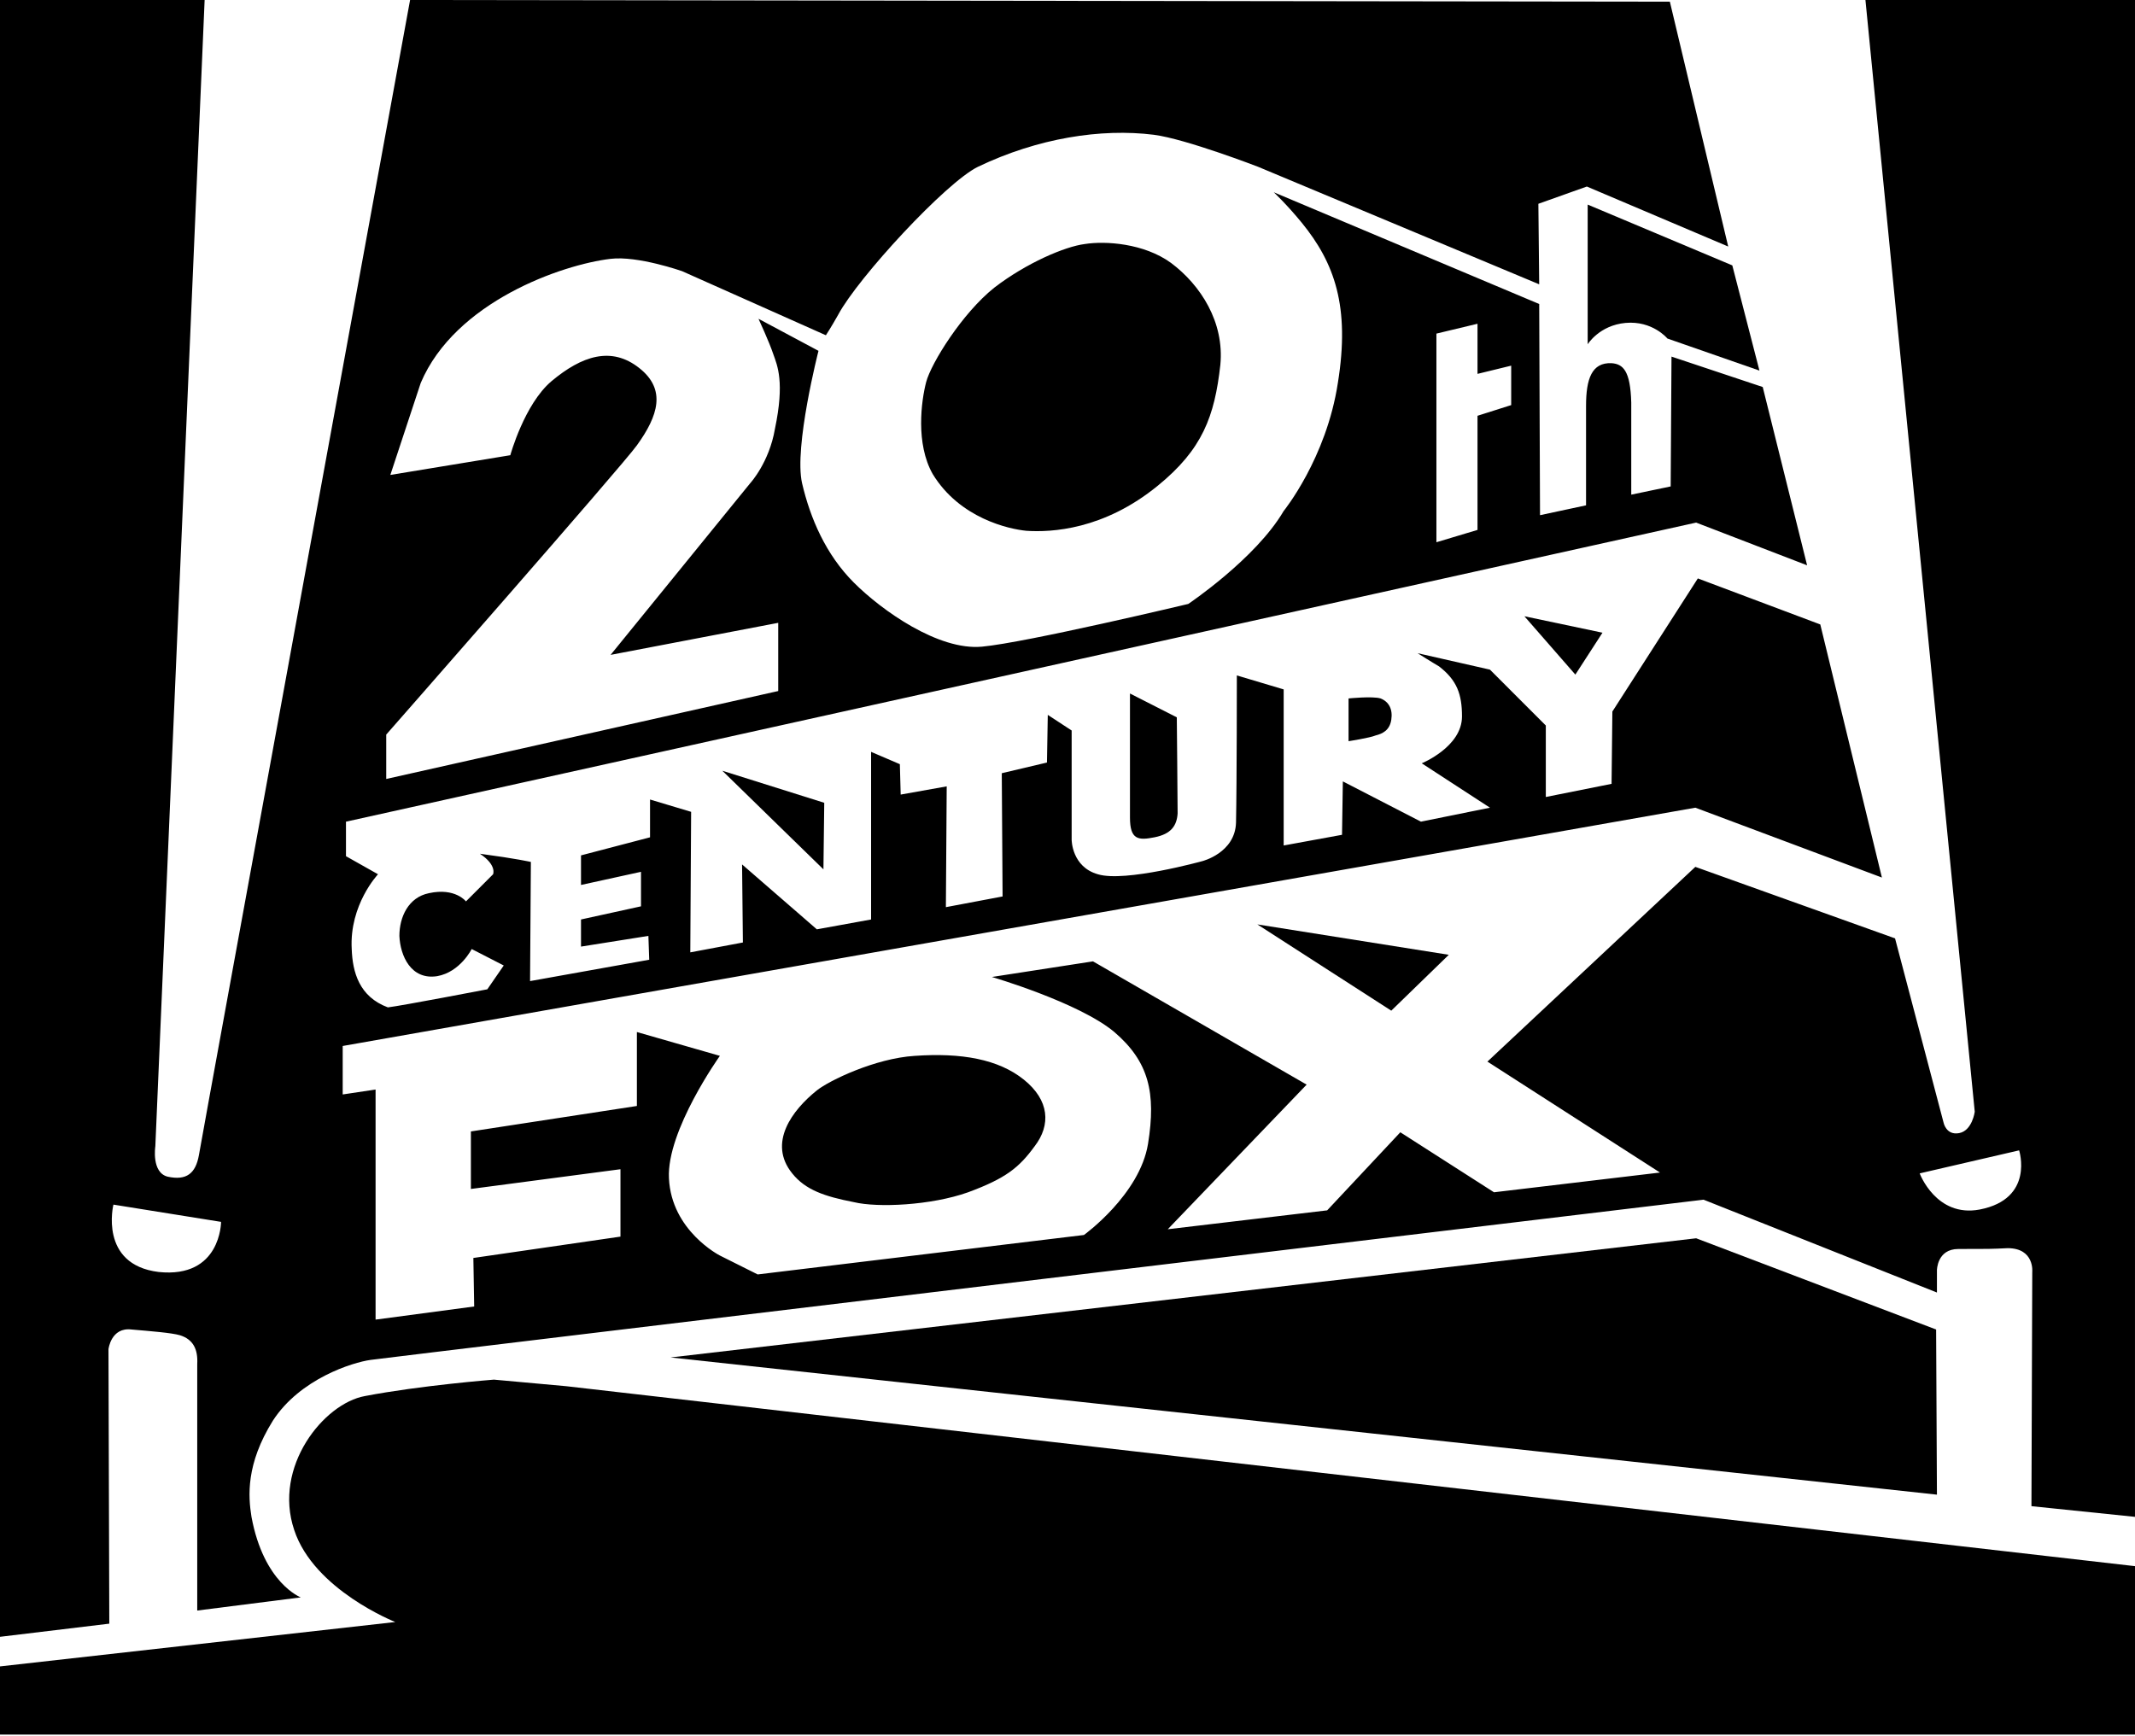 <svg xmlns="http://www.w3.org/2000/svg" width="300" height="244" viewBox="0 0 300 244" fill="none"><path fill-rule="evenodd" clip-rule="evenodd" d="M152.426 34.294C155.314 33.833 160.742 34.179 164.55 36.95C168.71 40.067 172.058 45.264 171.478 51.269C170.669 58.543 168.938 63.163 162.702 68.243C155.082 74.479 147.691 74.824 144.227 74.593C141.803 74.362 134.874 72.861 131.064 66.625C128.639 62.353 129.448 56.348 130.14 53.692C130.835 51.037 135.222 43.993 139.725 40.414C144.226 36.952 149.654 34.641 152.426 34.294ZM0 243.763V234.179L55.543 227.942C55.543 227.942 44.111 223.438 41.34 215.008C38.339 206.117 45.498 197.225 51.271 196.189C59.122 194.685 69.4 193.879 69.4 193.879L79.562 194.802L300 220.092V243.763H0ZM94.226 190.762L238.337 174.016L272.054 186.835L272.169 210.044L94.226 190.762Z" fill="black"></path><path fill-rule="evenodd" clip-rule="evenodd" d="M300 0H262.123L277.482 156.233C277.482 156.233 277.137 158.888 275.29 159.236C273.442 159.584 273.094 157.735 273.094 157.735L266.283 131.869L238.221 121.821L209.006 149.187L233.257 164.778L209.93 167.551L196.767 159.119L186.488 170.091L164.089 172.746L183.603 152.423L153.581 135.1L139.377 137.295C139.377 137.295 151.618 140.874 156.581 145.031C161.432 149.187 162.469 153.574 161.316 160.734C160.16 167.894 152.309 173.553 152.309 173.553L106.466 179.096L101.155 176.44C101.155 176.44 94.342 172.977 93.997 165.585C93.651 158.885 101.155 148.379 101.155 148.379L89.493 145.031V155.422L66.168 159.001V167.084L87.184 164.311V173.782L66.514 176.782L66.63 183.597L52.774 185.444V153.111L48.155 153.804V146.992L238.223 113.504L264.437 123.321L255.778 87.753L238.572 81.286L226.562 99.993L226.45 110.154L217.21 112.001V101.955L209.359 94.103L199.196 91.794C199.196 91.794 201.391 93.181 202.2 93.641C204.739 95.605 205.432 97.566 205.432 100.685C205.432 104.959 199.777 107.268 199.777 107.268L209.361 113.504L199.661 115.467L188.69 109.809L188.574 117.315L180.376 118.816V96.882L173.795 94.917C173.795 94.917 173.795 110.045 173.679 115.588C173.564 119.86 168.944 121.016 168.944 121.016C168.944 121.016 158.091 124.02 154.28 122.864C150.584 121.824 150.584 118.015 150.584 118.015V102.656L147.229 100.461L147.114 107.159L140.764 108.66L140.879 125.979L132.911 127.483L133.027 110.508L126.56 111.663L126.444 107.391L122.402 105.658V129.215L114.78 130.599L104.272 121.478L104.388 132.448L96.997 133.835L97.113 114.087L91.34 112.356V117.667L81.64 120.207V124.363L90.07 122.516V127.366L81.64 129.214V133.025L91.109 131.521L91.225 134.872L74.481 137.873L74.596 121.13C74.596 121.13 72.633 120.668 67.436 119.976C69.861 121.592 69.283 122.862 69.283 122.862L65.474 126.674C65.474 126.674 63.971 124.709 60.276 125.517C57.39 126.093 56.12 128.866 56.12 131.521C56.236 134.293 57.736 137.757 61.431 137.18C64.664 136.604 66.28 133.368 66.28 133.368L70.784 135.679L68.475 139.027C68.475 139.027 56.467 141.335 54.504 141.567C50.461 140.066 49.538 136.603 49.422 133.368C49.076 127.132 53.117 122.86 53.117 122.86L48.614 120.32V115.471L238.335 73.44L253.926 79.443L247.69 54.387L234.871 50.113L234.756 68.358L229.216 69.513V56.58C229.097 52.078 228.06 51.154 226.443 51.037C223.671 50.922 222.864 53.231 222.864 57.042V71.014L216.397 72.399L216.282 42.723L178.984 27.018C178.984 27.018 180.831 28.75 182.911 31.291C187.527 36.95 189.722 43.069 187.991 53.808C186.374 64.431 180.368 71.822 180.368 71.822C176.444 78.518 166.972 84.87 166.972 84.87C166.972 84.87 144.224 90.298 137.99 90.875C131.869 91.452 123.901 85.795 119.976 81.868C116.05 77.941 113.857 72.861 112.7 67.895C111.546 62.815 115.01 49.303 115.01 49.303L106.58 44.799C106.58 44.799 108.082 48.033 108.658 49.765C109.235 51.382 110.274 53.691 108.889 60.273C108.081 65.007 105.425 67.893 105.425 67.893L85.796 92.031L109.352 87.527V97.111L54.271 109.468V103.232C54.271 103.232 87.528 65.356 89.491 62.586C92.493 58.429 93.647 54.735 89.837 51.731C85.912 48.614 81.754 49.999 77.482 53.578C73.672 56.813 71.708 63.971 71.708 63.971L54.849 66.743L59.12 53.811C63.969 42.38 78.982 37.182 85.795 36.374C89.605 35.913 95.841 38.106 95.841 38.106L116.049 47.113C116.049 47.113 116.741 46.074 117.78 44.227C120.553 39.03 132.908 25.636 137.411 23.442C145.84 19.399 154.73 18.016 162.123 18.939C166.627 19.517 176.787 23.442 176.787 23.442L216.28 39.955L216.165 28.639L222.976 26.214L242.839 34.644L234.64 0.234L57.623 0C57.623 0 28.523 158.888 27.946 162.357C27.484 164.897 26.214 165.936 23.559 165.357C21.25 164.781 21.827 161.085 21.827 161.085L28.754 0H0V230.021L15.358 228.173L15.243 189.607C15.243 189.607 15.589 186.488 18.477 186.835C21.133 187.067 24.135 187.298 25.289 187.643C27.136 188.218 27.829 189.607 27.715 191.685V226.328L42.264 224.48C42.264 224.48 37.069 222.516 35.337 213.161C34.875 210.276 34.529 205.774 38.339 199.653C42.149 193.762 49.539 191.454 52.079 191.106C54.505 190.762 239.376 168.591 239.376 168.591L272.169 181.639V178.52C272.169 178.52 272.169 175.52 275.173 175.52C279.444 175.52 279.792 175.52 282.1 175.405C285.911 175.405 285.563 178.753 285.563 178.753L285.448 211.662L299.998 213.163L300 0ZM22.287 178.751C13.858 177.712 15.937 169.284 15.937 169.284L31.064 171.709C31.064 171.707 31.064 179.675 22.287 178.751ZM278.174 169.975C272.055 171.131 269.746 164.895 269.746 164.895L283.718 161.659C283.718 161.661 285.913 168.476 278.174 169.975ZM212.345 51.386L207.613 52.541V45.497L201.837 46.882V76.201L207.613 74.469V58.429C209.46 57.852 212.345 56.928 212.345 56.928V51.386Z" fill="black"></path><path fill-rule="evenodd" clip-rule="evenodd" d="M158.778 97.457L165.359 100.806C165.359 100.806 165.474 112.585 165.474 114.315C165.359 116.049 164.55 117.202 162.241 117.663C159.931 118.125 158.778 118.01 158.778 114.891V97.457ZM189.492 98.152C189.492 98.152 192.84 97.805 193.996 98.152C195.152 98.614 195.728 99.654 195.497 101.155C195.267 102.656 194.228 103.118 193.305 103.349C192.497 103.695 189.493 104.159 189.493 104.159V98.152H189.492ZM214.202 86.603L225.173 88.914L221.362 94.802L214.202 86.603ZM101.501 108.313L115.819 112.816L115.705 122.171L101.501 108.313ZM114.782 153.233C116.514 151.846 122.979 148.728 128.522 148.382C135.103 147.922 140.3 148.846 143.881 151.733C147.46 154.618 147.691 158.082 145.382 161.085C143.188 164.089 141.339 165.589 136.029 167.552C130.833 169.399 123.327 169.744 119.977 168.936C115.821 168.128 113.164 167.204 111.317 164.895C107.853 160.623 111.317 156.004 114.782 153.233ZM176.676 129.906L203.579 134.178L195.495 142.029L176.676 129.906ZM247.228 52.078L243.416 37.296L223.093 28.751V48.382C223.093 48.382 224.713 45.726 228.404 45.38C232.216 45.033 234.296 47.573 234.296 47.573L247.228 52.078Z" fill="black"></path></svg>